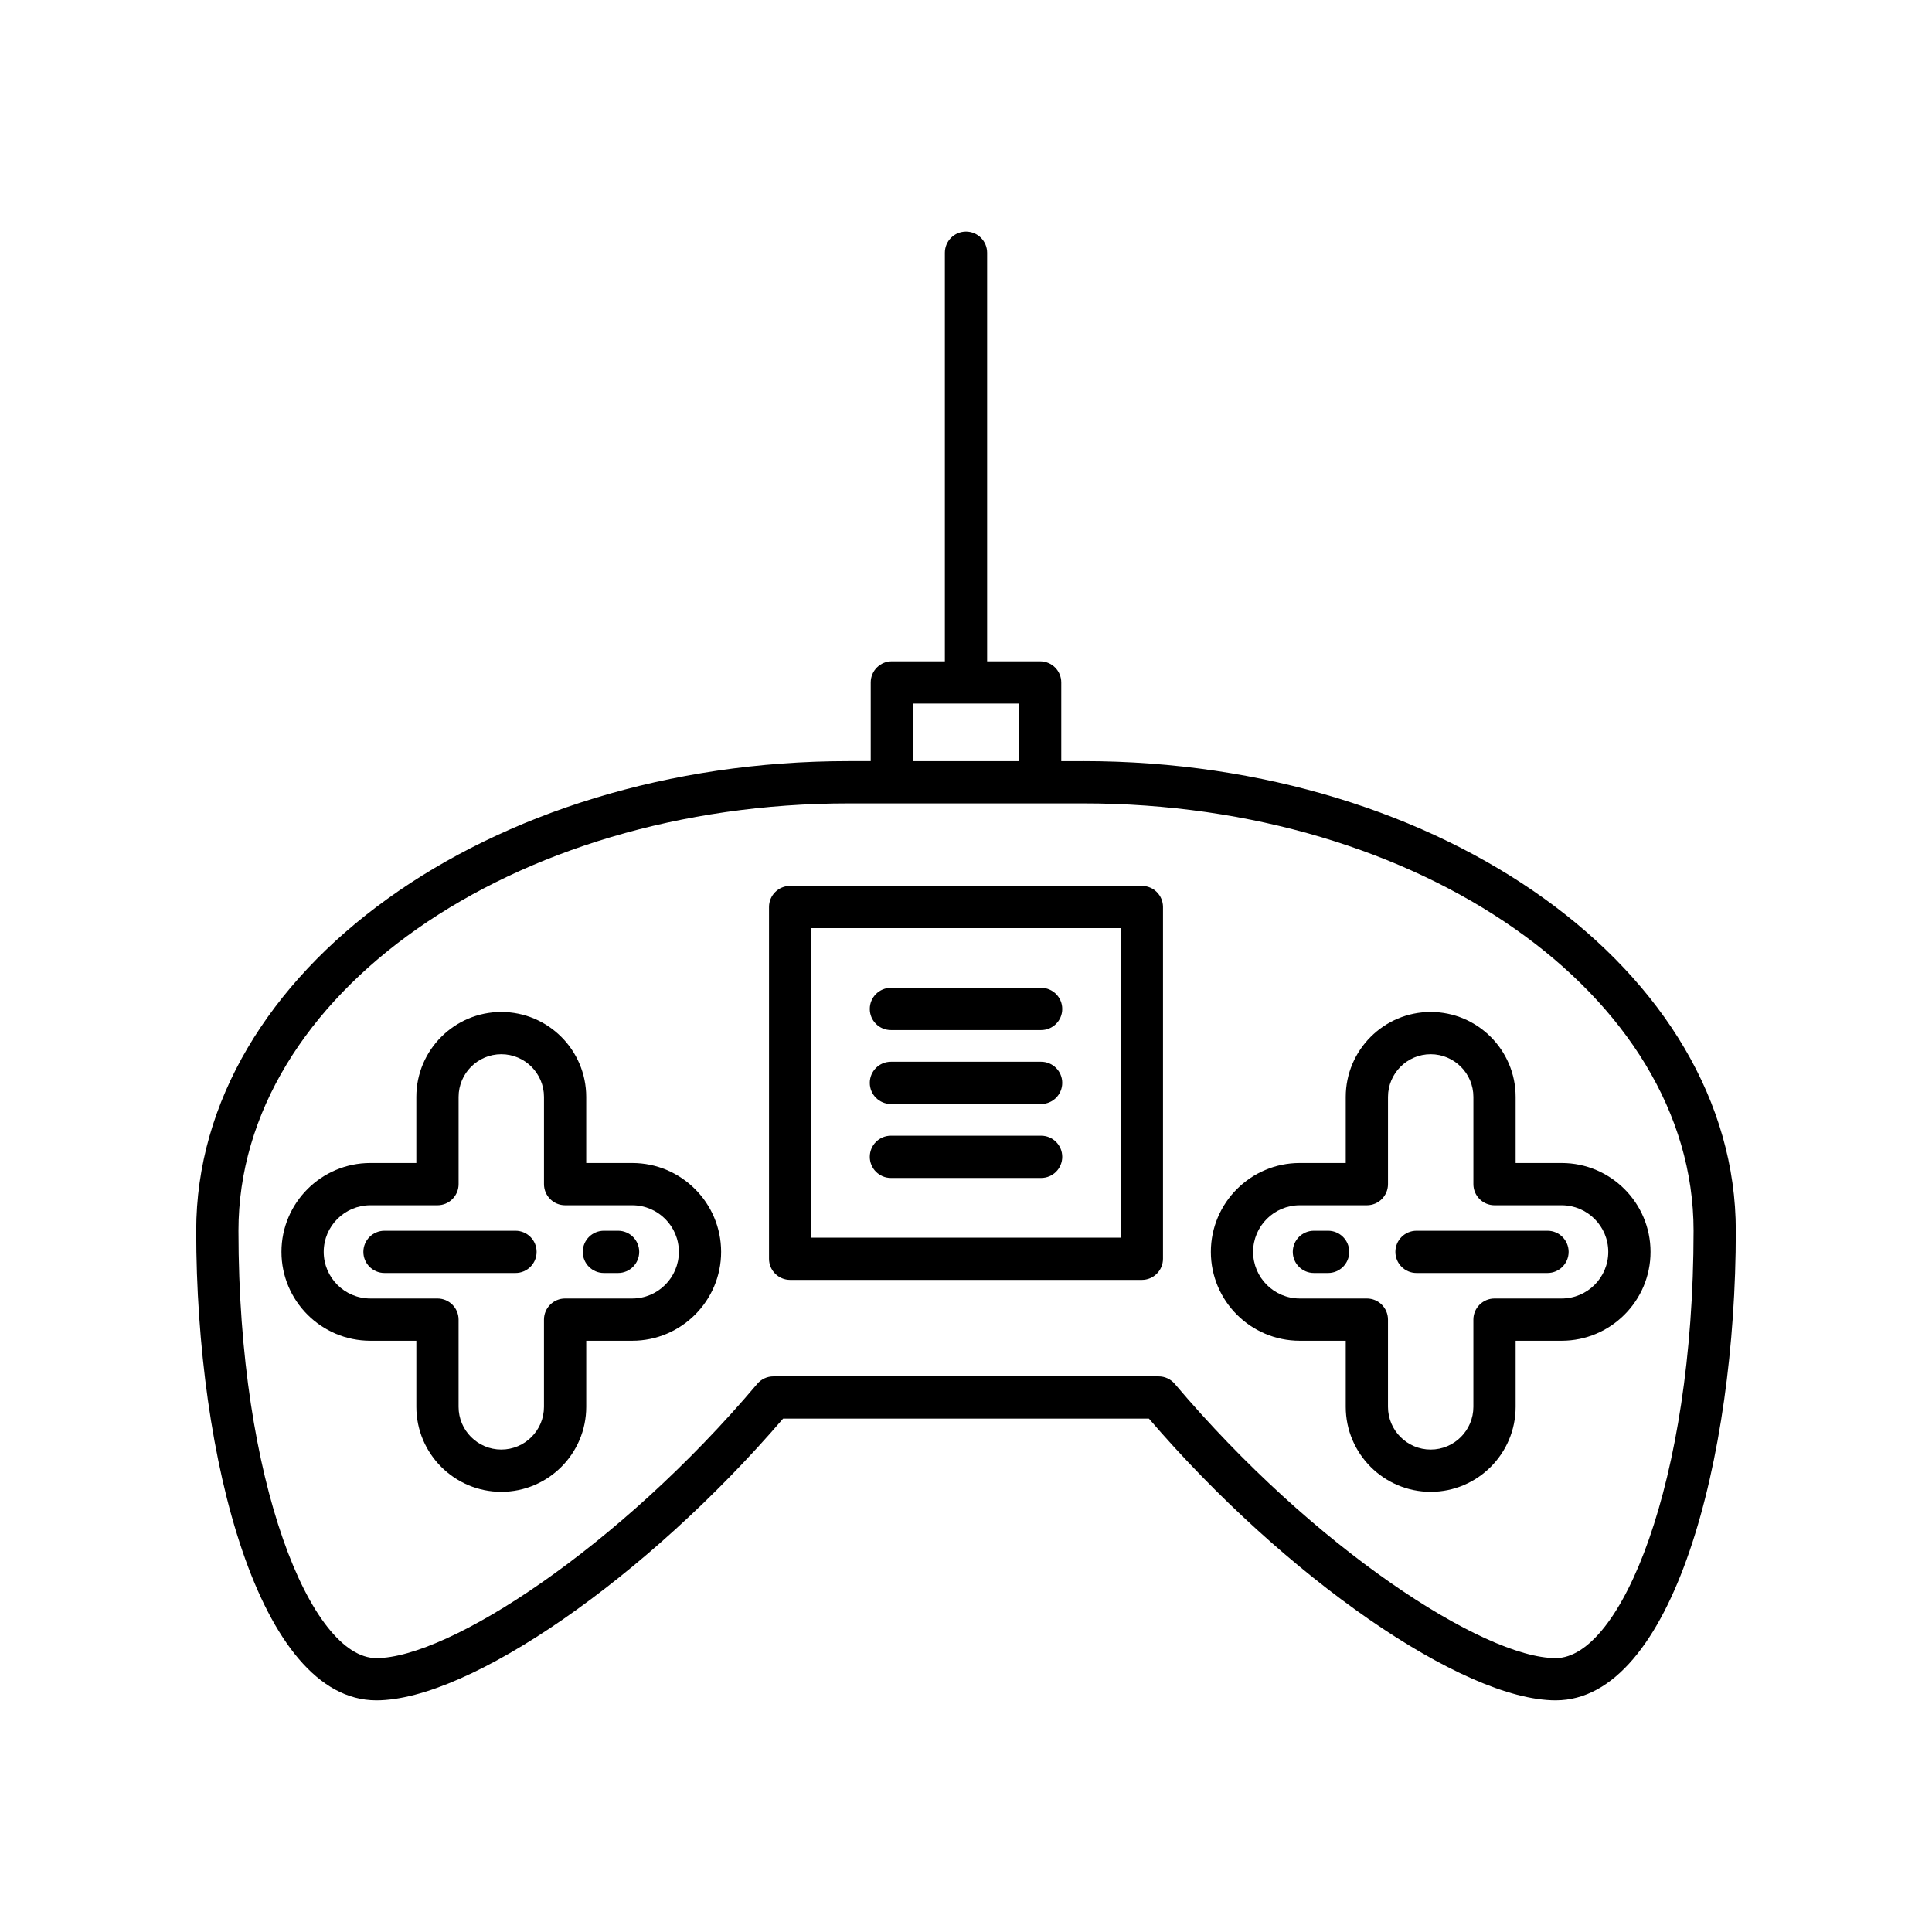 <?xml version="1.0" encoding="UTF-8"?>
<!-- Uploaded to: SVG Repo, www.svgrepo.com, Generator: SVG Repo Mixer Tools -->
<svg fill="#000000" width="800px" height="800px" version="1.1" viewBox="144 144 512 512" xmlns="http://www.w3.org/2000/svg">
 <g>
  <path d="m431.16 345.71h-5.914v-20.859c0-3.094-2.508-5.598-5.598-5.598l-14.051-0.004v-108.28c0-3.094-2.508-5.598-5.598-5.598s-5.598 2.504-5.598 5.598v108.28h-14.051c-3.09 0-5.598 2.504-5.598 5.598v20.859h-5.914c-95.305 0-172.84 55.824-172.84 124.45 0 60.332 16.727 124.45 47.73 124.45 24.691 0 71.699-32.637 107.81-74.664h96.93c36.109 42.027 83.117 74.664 107.81 74.664 31 0 47.73-64.125 47.73-124.45-0.004-68.621-77.539-124.45-172.84-124.45zm-45.215-15.262h28.105v15.262h-28.105zm170.33 252.97c-19.09 0-64.207-29.203-100.95-72.68-1.062-1.258-2.625-1.984-4.273-1.984h-102.1c-1.648 0-3.211 0.727-4.273 1.984-36.738 43.477-81.859 72.68-100.95 72.68-17.281 0-36.535-46.516-36.535-113.26 0-62.445 72.516-113.25 161.65-113.25h62.32c89.133 0 161.65 50.809 161.65 113.25-0.004 66.742-19.258 113.26-36.535 113.26z"/>
  <path d="m280.61 470.16h-34.715c-3.09 0-5.598 2.504-5.598 5.598s2.508 5.598 5.598 5.598h34.715c3.09 0 5.598-2.504 5.598-5.598s-2.504-5.598-5.598-5.598z"/>
  <path d="m307.8 470.16h-3.762c-3.09 0-5.598 2.504-5.598 5.598s2.508 5.598 5.598 5.598h3.762c3.09 0 5.598-2.504 5.598-5.598s-2.504-5.598-5.598-5.598z"/>
  <path d="m311.55 452.21h-12.195v-17.516c0-12.414-10.102-22.512-22.512-22.512s-22.512 10.098-22.512 22.512v17.516h-12.191c-12.984 0-23.551 10.566-23.551 23.551s10.562 23.551 23.551 23.551h12.195v17.516c0 12.414 10.102 22.516 22.512 22.516s22.512-10.102 22.512-22.516v-17.516h12.195c12.984 0 23.551-10.566 23.551-23.551-0.004-12.984-10.57-23.551-23.555-23.551zm0 35.906h-17.793c-3.09 0-5.598 2.504-5.598 5.598v23.113c0 6.242-5.074 11.32-11.316 11.32-6.238 0-11.316-5.078-11.316-11.32v-23.113c0-3.094-2.508-5.598-5.598-5.598h-17.789c-6.812 0-12.355-5.543-12.355-12.355s5.543-12.355 12.355-12.355h17.793c3.09 0 5.598-2.504 5.598-5.598v-23.113c0-6.238 5.074-11.316 11.316-11.316 6.238 0 11.316 5.078 11.316 11.316v23.113c0 3.094 2.508 5.598 5.598 5.598h17.793c6.812 0 12.355 5.543 12.355 12.355-0.004 6.812-5.547 12.355-12.359 12.355z"/>
  <path d="m519.39 470.16c-3.09 0-5.598 2.504-5.598 5.598s2.508 5.598 5.598 5.598h34.715c3.09 0 5.598-2.504 5.598-5.598s-2.508-5.598-5.598-5.598z"/>
  <path d="m495.96 470.16h-3.762c-3.09 0-5.598 2.504-5.598 5.598s2.508 5.598 5.598 5.598h3.762c3.09 0 5.598-2.504 5.598-5.598s-2.508-5.598-5.598-5.598z"/>
  <path d="m545.66 452.21v-17.516c0-12.414-10.102-22.512-22.512-22.512s-22.512 10.098-22.512 22.512v17.516h-12.195c-12.984 0-23.551 10.566-23.551 23.551s10.562 23.551 23.551 23.551h12.195v17.516c0 12.414 10.102 22.516 22.512 22.516s22.512-10.102 22.512-22.516v-17.516h12.195c12.984 0 23.551-10.566 23.551-23.551s-10.562-23.551-23.551-23.551zm24.547 23.551c0 6.812-5.543 12.355-12.355 12.355h-17.793c-3.09 0-5.598 2.504-5.598 5.598v23.113c0 6.242-5.074 11.32-11.316 11.32-6.238 0-11.316-5.078-11.316-11.32v-23.113c0-3.094-2.508-5.598-5.598-5.598h-17.789c-6.812 0-12.355-5.543-12.355-12.355s5.543-12.355 12.355-12.355h17.793c3.09 0 5.598-2.504 5.598-5.598v-23.113c0-6.238 5.074-11.316 11.316-11.316 6.238 0 11.316 5.078 11.316 11.316v23.113c0 3.094 2.508 5.598 5.598 5.598h17.793c6.809 0 12.352 5.543 12.352 12.355z"/>
  <path d="m446.61 378.77h-93.215c-3.09 0-5.598 2.504-5.598 5.598v93.219c0 3.094 2.508 5.598 5.598 5.598h93.211c3.09 0 5.598-2.504 5.598-5.598l0.004-93.215c0-3.098-2.508-5.602-5.598-5.602zm-5.598 93.219h-82.02v-82.02h82.016z"/>
  <path d="m380.1 436.57h39.805c3.09 0 5.598-2.504 5.598-5.598s-2.508-5.598-5.598-5.598h-39.805c-3.09 0-5.598 2.504-5.598 5.598 0 3.098 2.504 5.598 5.598 5.598z"/>
  <path d="m380.1 416.98h39.805c3.09 0 5.598-2.504 5.598-5.598s-2.508-5.598-5.598-5.598h-39.805c-3.09 0-5.598 2.504-5.598 5.598s2.504 5.598 5.598 5.598z"/>
  <path d="m380.1 456.17h39.805c3.09 0 5.598-2.504 5.598-5.598s-2.508-5.598-5.598-5.598h-39.805c-3.09 0-5.598 2.504-5.598 5.598s2.504 5.598 5.598 5.598z"/>
 </g>
</svg>